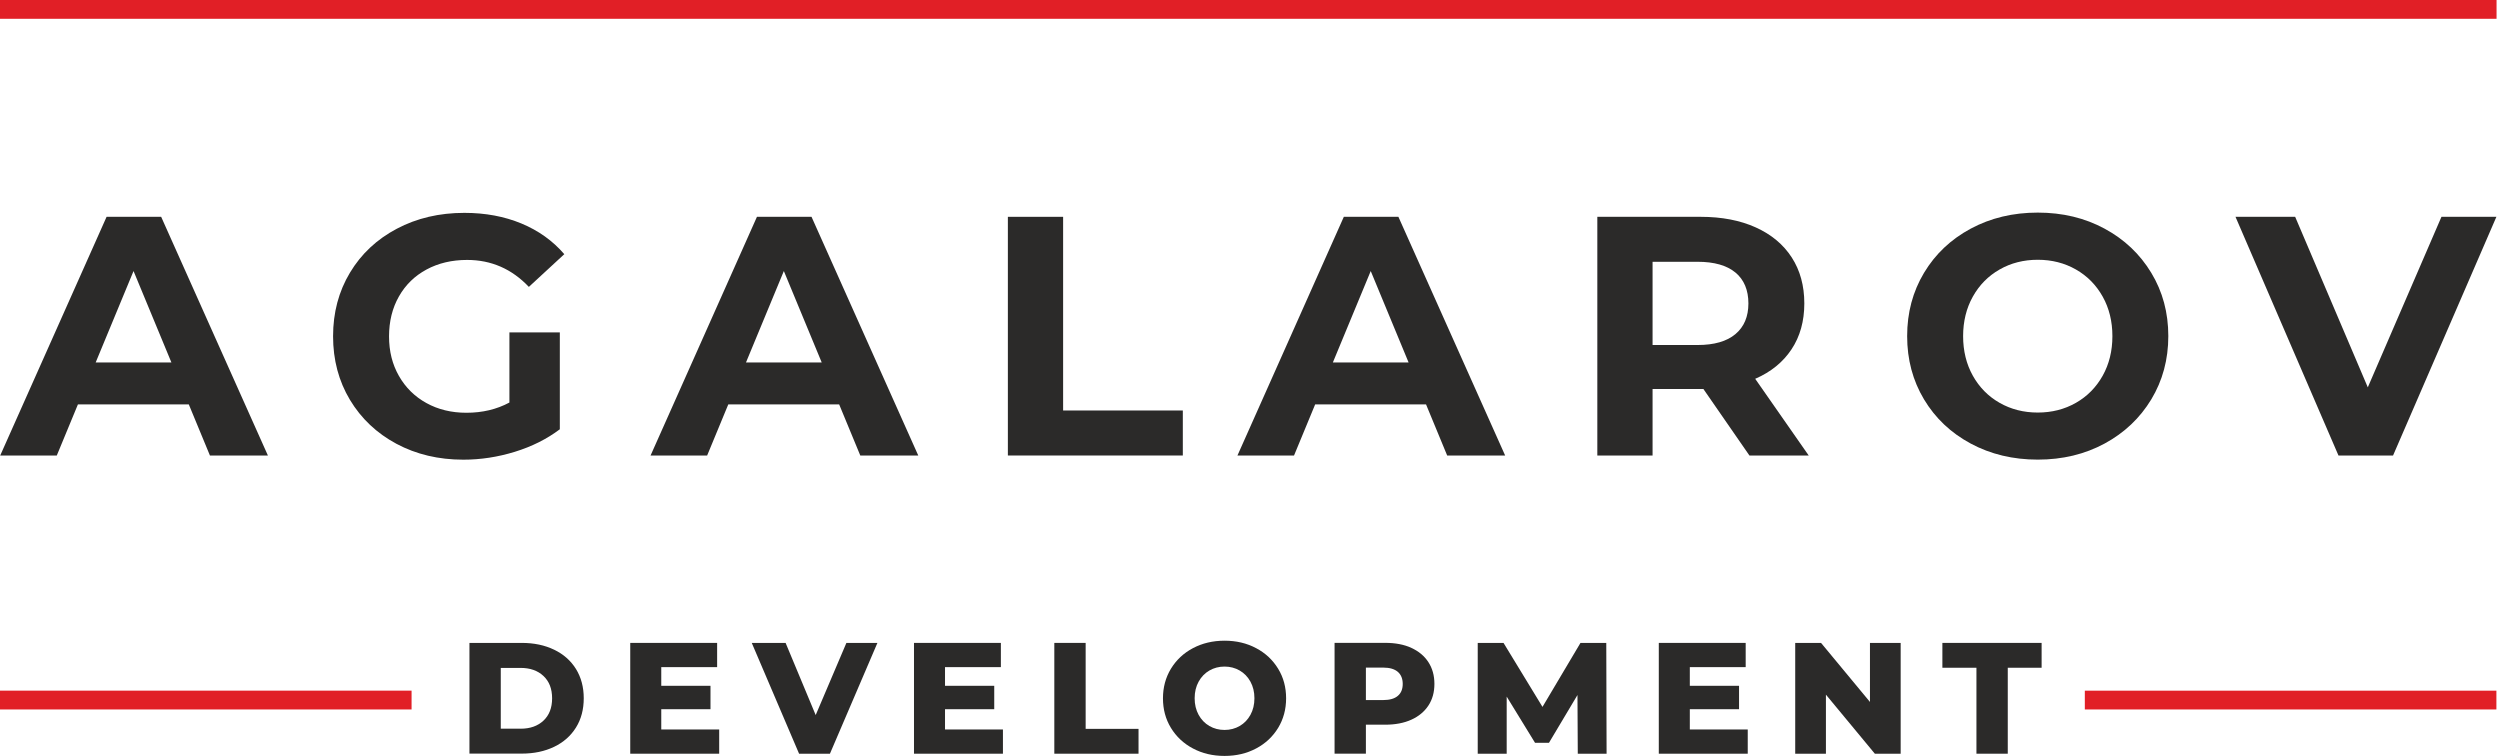 <?xml version="1.0" encoding="UTF-8"?> <svg xmlns="http://www.w3.org/2000/svg" width="486" height="147" viewBox="0 0 486 147" fill="none"> <g clip-path="url(#clip0_272_465)"> <path d="M36.7 78.61H15.15L11.04 88.55H0.04L20.72 42.15H31.33L52.08 88.55H40.81L36.7 78.61ZM33.32 70.46L25.96 52.69L18.6 70.46H33.32Z" fill="#2B2A29"></path> <path d="M99.02 64.621H108.83V83.451C106.31 85.351 103.39 86.811 100.08 87.831C96.77 88.851 93.43 89.361 90.07 89.361C85.25 89.361 80.92 88.331 77.08 86.281C73.23 84.221 70.22 81.371 68.03 77.731C65.84 74.081 64.75 69.961 64.75 65.371C64.75 60.781 65.84 56.651 68.03 53.011C70.22 49.361 73.26 46.511 77.15 44.461C81.04 42.401 85.41 41.381 90.28 41.381C94.35 41.381 98.04 42.071 101.35 43.441C104.66 44.811 107.45 46.801 109.7 49.411L102.81 55.771C99.5 52.281 95.5 50.531 90.81 50.531C87.85 50.531 85.22 51.151 82.92 52.391C80.62 53.631 78.83 55.371 77.55 57.631C76.27 59.881 75.63 62.471 75.63 65.391C75.63 68.311 76.27 70.831 77.55 73.081C78.83 75.331 80.61 77.091 82.89 78.351C85.17 79.611 87.76 80.241 90.68 80.241C93.77 80.241 96.56 79.581 99.03 78.251V64.661L99.02 64.621Z" fill="#2B2A29"></path> <path d="M163.12 78.61H141.58L137.47 88.55H126.47L147.15 42.15H157.76L178.51 88.55H167.24L163.13 78.61H163.12ZM159.74 70.46L152.38 52.69L145.02 70.46H159.74Z" fill="#2B2A29"></path> <path d="M195.93 42.15H206.67V79.8H229.94V88.55H195.93V42.15Z" fill="#2B2A29"></path> <path d="M277.21 78.61H255.67L251.56 88.55H240.56L261.24 42.15H271.85L292.6 88.55H281.33L277.22 78.61H277.21ZM273.83 70.46L266.47 52.69L259.11 70.46H273.83Z" fill="#2B2A29"></path> <path d="M340.09 88.55L331.14 75.62H321.26V88.55H310.52V42.15H330.61C334.72 42.15 338.29 42.84 341.32 44.21C344.35 45.58 346.68 47.52 348.31 50.04C349.94 52.56 350.76 55.54 350.76 58.99C350.76 62.44 349.93 65.41 348.27 67.91C346.61 70.41 344.26 72.32 341.21 73.64L351.62 88.56H340.09V88.55ZM337.37 52.98C335.69 51.59 333.24 50.89 330.01 50.89H321.26V67.07H330.01C333.24 67.07 335.69 66.36 337.37 64.95C339.05 63.54 339.89 61.55 339.89 58.98C339.89 56.41 339.05 54.37 337.37 52.98Z" fill="#2B2A29"></path> <path d="M383.11 86.23C379.24 84.15 376.22 81.29 374.03 77.64C371.84 73.99 370.75 69.89 370.75 65.34C370.75 60.79 371.84 56.69 374.03 53.04C376.22 49.39 379.24 46.53 383.11 44.45C386.98 42.37 391.32 41.33 396.14 41.33C400.96 41.33 405.29 42.37 409.13 44.45C412.98 46.53 416 49.39 418.21 53.04C420.42 56.69 421.52 60.79 421.52 65.34C421.52 69.89 420.41 73.99 418.21 77.64C416 81.29 412.97 84.15 409.13 86.23C405.28 88.31 400.95 89.35 396.14 89.35C391.33 89.35 386.98 88.31 383.11 86.23ZM403.56 78.31C405.77 77.05 407.5 75.29 408.76 73.04C410.02 70.79 410.65 68.22 410.65 65.35C410.65 62.48 410.02 59.91 408.76 57.66C407.5 55.41 405.77 53.65 403.56 52.39C401.35 51.13 398.88 50.5 396.14 50.5C393.4 50.5 390.92 51.13 388.72 52.39C386.51 53.65 384.78 55.41 383.52 57.66C382.26 59.91 381.63 62.48 381.63 65.35C381.63 68.22 382.26 70.79 383.52 73.04C384.78 75.29 386.51 77.05 388.72 78.31C390.93 79.57 393.4 80.2 396.14 80.2C398.88 80.2 401.35 79.57 403.56 78.31Z" fill="#2B2A29"></path> <path d="M485.3 42.15L465.21 88.55H454.6L434.58 42.15H446.18L460.3 75.3L474.62 42.15H485.29H485.3Z" fill="#2B2A29"></path> <path d="M91.26 124.981H101.44C103.8 124.981 105.89 125.421 107.72 126.301C109.55 127.181 110.96 128.431 111.97 130.051C112.97 131.671 113.48 133.571 113.48 135.741C113.48 137.911 112.98 139.811 111.97 141.431C110.96 143.051 109.55 144.301 107.72 145.181C105.89 146.061 103.8 146.501 101.44 146.501H91.26V124.961V124.981ZM101.2 141.661C103.05 141.661 104.53 141.141 105.65 140.091C106.77 139.041 107.33 137.601 107.33 135.751C107.33 133.901 106.77 132.461 105.65 131.411C104.53 130.361 103.05 129.841 101.2 129.841H97.35V141.651H101.2V141.661Z" fill="#2B2A29"></path> <path d="M139.81 141.81V146.52H122.52V124.98H139.41V129.69H128.55V133.32H138.12V137.87H128.55V141.81H139.81Z" fill="#2B2A29"></path> <path d="M170.57 124.98L161.34 146.52H155.34L146.14 124.98H152.72L158.57 139.01L164.54 124.98H170.57Z" fill="#2B2A29"></path> <path d="M194.97 141.81V146.52H177.68V124.98H194.57V129.69H183.71V133.32H193.28V137.87H183.71V141.81H194.97Z" fill="#2B2A29"></path> <path d="M204.96 124.98H211.05V141.69H221.33V146.52H204.96V124.98Z" fill="#2B2A29"></path> <path d="M231.91 145.501C230.09 144.541 228.67 143.201 227.63 141.501C226.59 139.801 226.08 137.881 226.08 135.751C226.08 133.621 226.6 131.701 227.63 130.001C228.67 128.301 230.09 126.961 231.91 126.001C233.73 125.041 235.77 124.551 238.05 124.551C240.33 124.551 242.37 125.031 244.19 126.001C246.01 126.961 247.43 128.301 248.47 130.001C249.51 131.701 250.02 133.621 250.02 135.751C250.02 137.881 249.5 139.801 248.47 141.501C247.43 143.201 246.01 144.541 244.19 145.501C242.37 146.471 240.33 146.951 238.05 146.951C235.77 146.951 233.73 146.471 231.91 145.501ZM241 141.131C241.88 140.621 242.58 139.891 243.09 138.961C243.6 138.031 243.86 136.961 243.86 135.741C243.86 134.521 243.6 133.461 243.09 132.521C242.58 131.591 241.88 130.861 241 130.351C240.12 129.841 239.13 129.581 238.05 129.581C236.97 129.581 235.98 129.841 235.1 130.351C234.22 130.861 233.52 131.591 233.01 132.521C232.5 133.451 232.24 134.521 232.24 135.741C232.24 136.961 232.5 138.021 233.01 138.961C233.52 139.891 234.22 140.621 235.1 141.131C235.98 141.641 236.97 141.901 238.05 141.901C239.13 141.901 240.12 141.641 241 141.131Z" fill="#2B2A29"></path> <path d="M274.36 125.951C275.8 126.601 276.9 127.521 277.68 128.721C278.46 129.921 278.85 131.331 278.85 132.951C278.85 134.571 278.46 135.981 277.68 137.161C276.9 138.341 275.79 139.271 274.36 139.911C272.92 140.561 271.23 140.881 269.28 140.881H265.53V146.511H259.44V124.971H269.29C271.24 124.971 272.93 125.291 274.37 125.941L274.36 125.951ZM271.74 135.271C272.38 134.731 272.69 133.951 272.69 132.951C272.69 131.951 272.37 131.161 271.74 130.611C271.1 130.061 270.16 129.781 268.91 129.781H265.53V136.091H268.91C270.16 136.091 271.1 135.821 271.74 135.271Z" fill="#2B2A29"></path> <path d="M306.72 146.52L306.66 135.11L301.12 144.4H298.41L292.9 135.42V146.53H287.27V124.99H292.29L299.86 137.42L307.24 124.99H312.26L312.32 146.53H306.72V146.52Z" fill="#2B2A29"></path> <path d="M339.76 141.81V146.52H322.47V124.98H339.36V129.69H328.5V133.32H338.07V137.87H328.5V141.81H339.76Z" fill="#2B2A29"></path> <path d="M369.49 124.98V146.52H364.47L354.96 135.04V146.52H348.99V124.98H354.01L363.52 136.46V124.98H369.49Z" fill="#2B2A29"></path> <path d="M384.22 129.81H377.6V124.98H396.89V129.81H390.31V146.52H384.22V129.81Z" fill="#2B2A29"></path> <path d="M80.01 134.26H0V137.92H80.01V134.26Z" fill="#E11F26"></path> <path d="M485.3 134.26H405.29V137.92H485.3V134.26Z" fill="#E11F26"></path> <path d="M485.33 0H0V3.66H485.33V0Z" fill="#E11F26"></path> </g> <defs> <clipPath id="clip0_272_465"> <rect width="485.33" height="146.95" fill="white"></rect> </clipPath> </defs> </svg> 